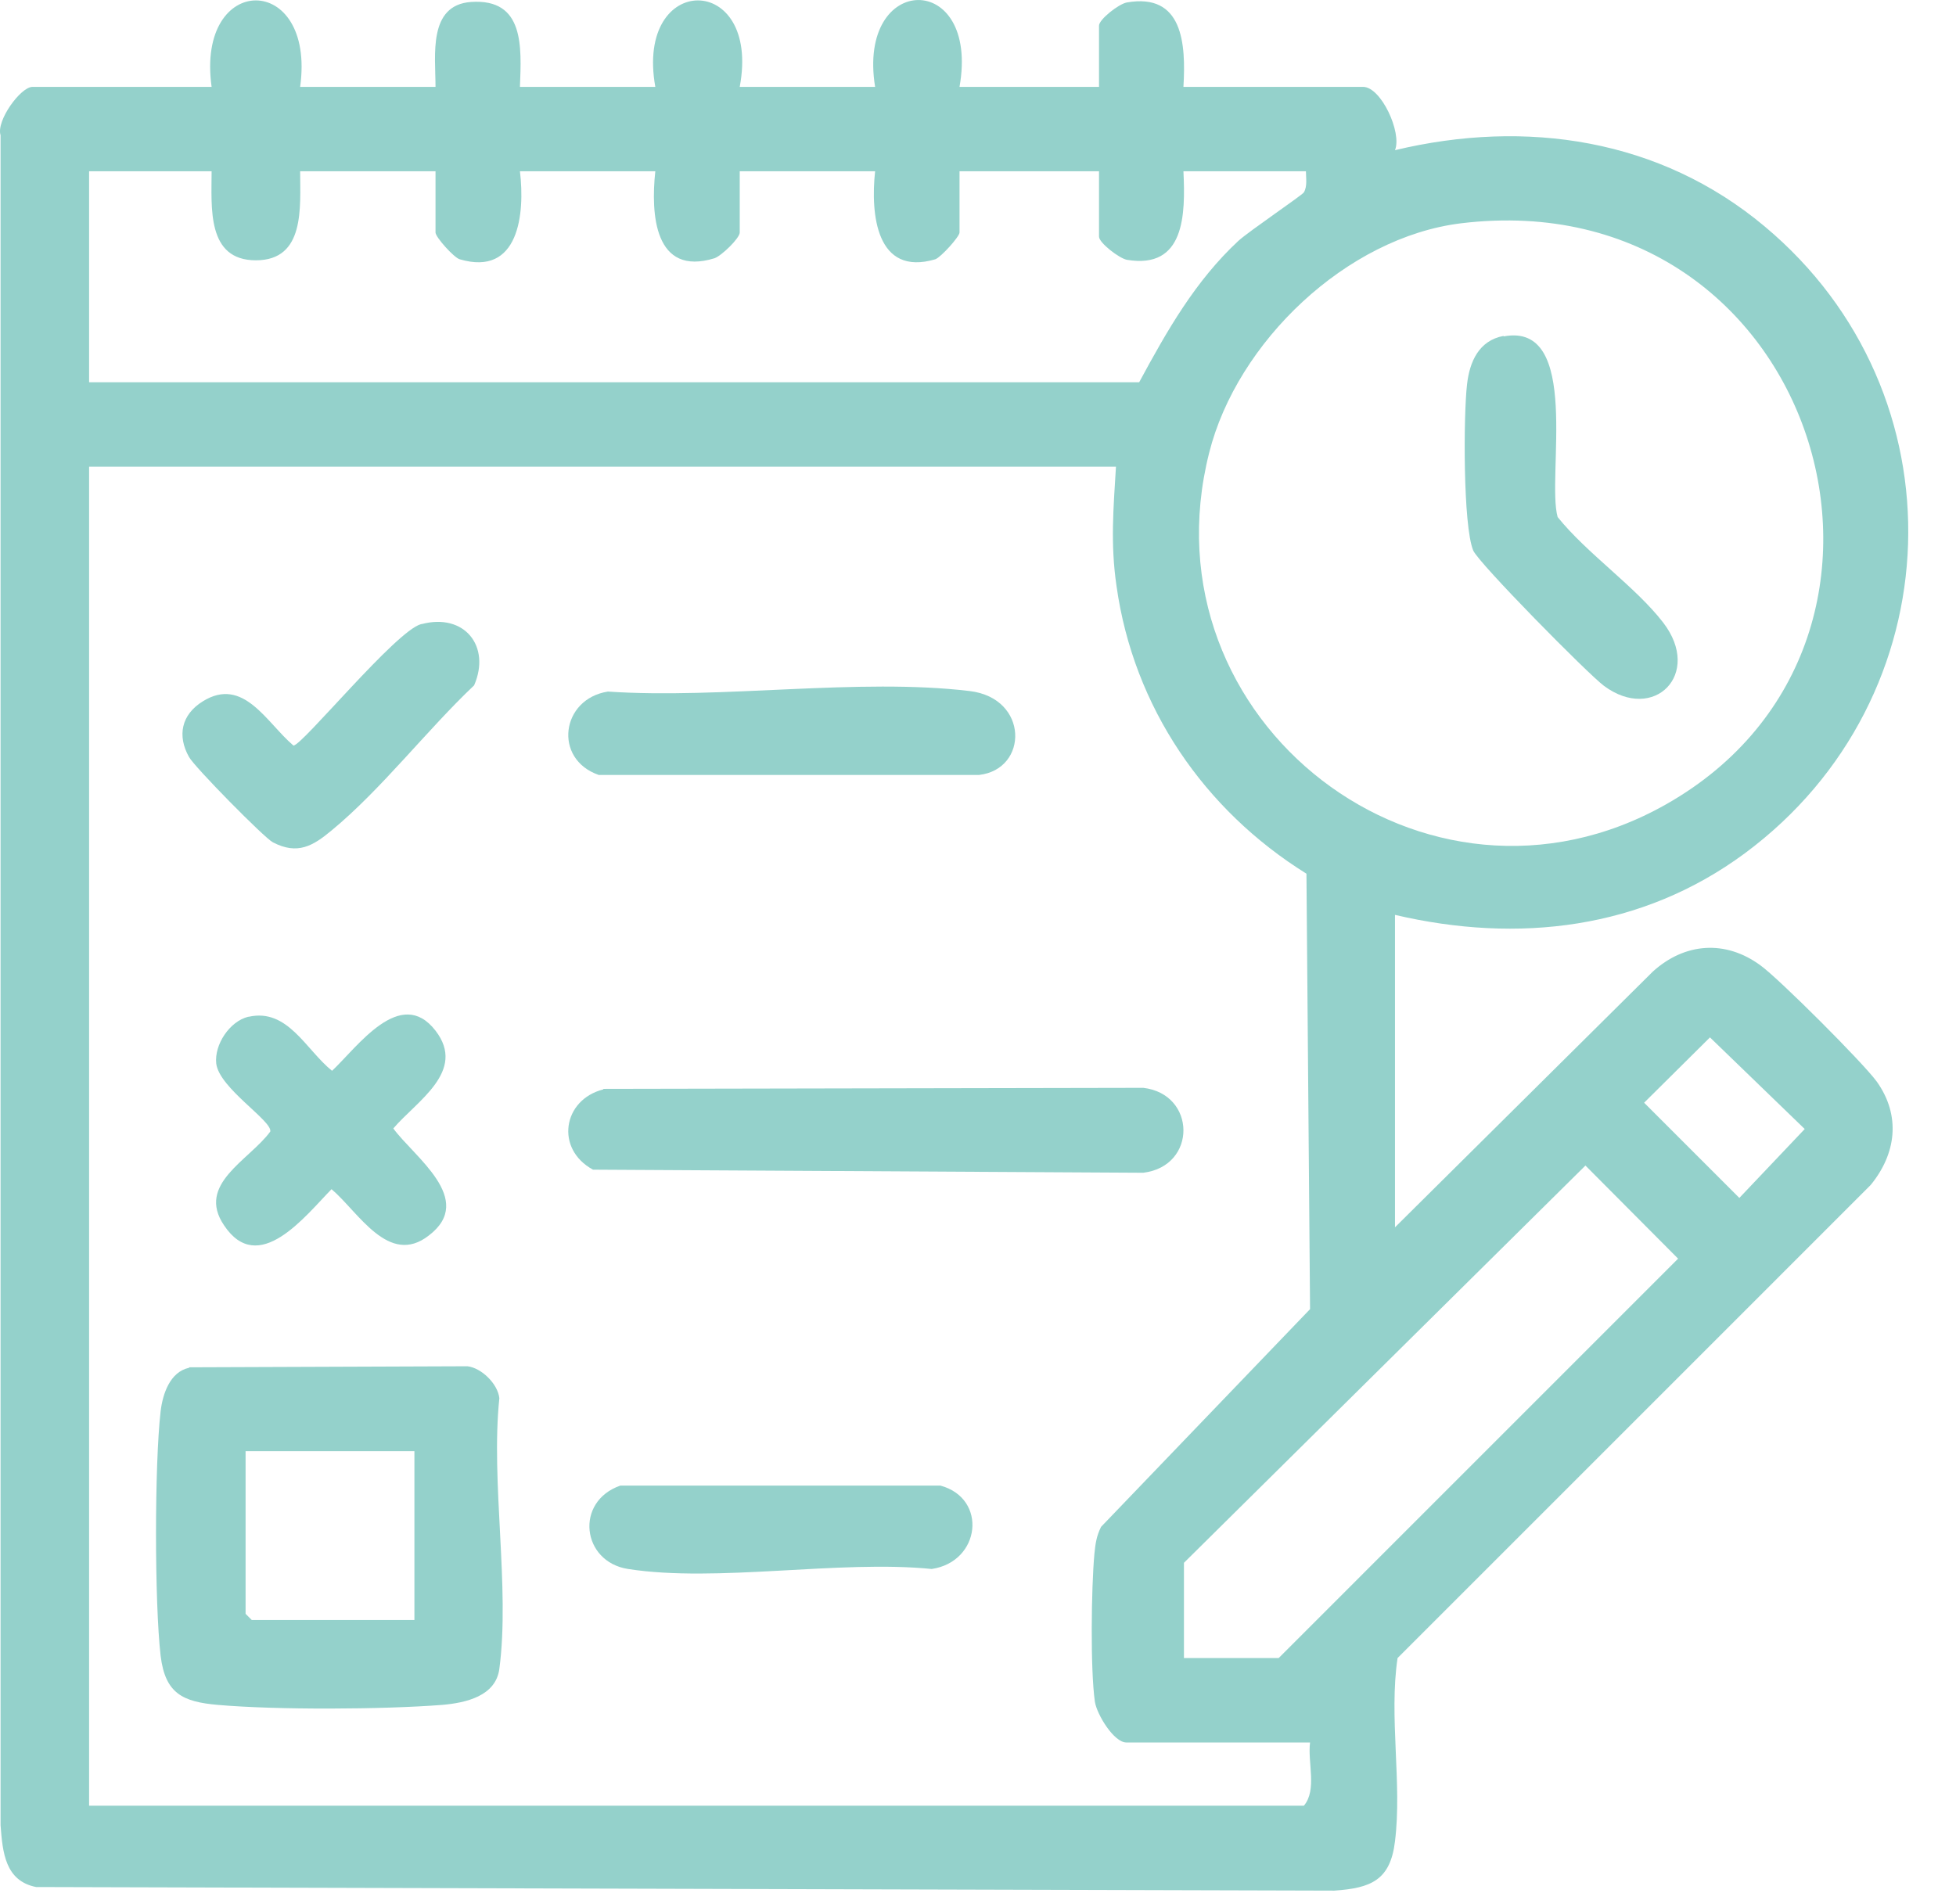<svg width="38" height="37" viewBox="0 0 38 37" fill="none" xmlns="http://www.w3.org/2000/svg">
<path d="M4.111 1.688C3.801 -0.552 6.141 -0.552 5.831 1.688H8.461C8.461 1.078 8.311 0.098 9.151 0.038C10.191 -0.032 10.131 0.908 10.101 1.688H12.731C12.331 -0.552 14.791 -0.552 14.371 1.688H17.001C16.641 -0.542 19.041 -0.582 18.641 1.688H21.351V0.498C21.351 0.378 21.731 0.078 21.891 0.048C22.981 -0.142 23.041 0.848 22.991 1.688H26.481C26.831 1.688 27.241 2.578 27.101 2.918C29.651 2.308 32.251 2.698 34.281 4.398C38.161 7.638 37.961 13.568 33.901 16.578C31.901 18.058 29.491 18.337 27.101 17.777V23.848L32.111 18.878C32.731 18.317 33.521 18.258 34.201 18.758C34.561 19.017 36.201 20.657 36.461 21.017C36.931 21.677 36.841 22.418 36.341 23.027L27.151 32.218C26.981 33.358 27.241 34.657 27.101 35.778C27.011 36.538 26.631 36.688 25.921 36.737L0.701 36.667C0.101 36.547 0.051 35.998 0.011 35.468V2.628C-0.079 2.348 0.401 1.688 0.631 1.688H4.121H4.111ZM4.111 3.328H1.731V7.428H22.131C22.671 6.428 23.221 5.458 24.061 4.678C24.271 4.488 25.291 3.798 25.331 3.738C25.401 3.618 25.371 3.458 25.371 3.328H22.991C23.031 4.168 23.021 5.238 21.891 5.048C21.741 5.018 21.351 4.718 21.351 4.598V3.328H18.641V4.518C18.641 4.598 18.281 4.998 18.171 5.038C17.021 5.378 16.911 4.158 17.001 3.328H14.371V4.518C14.371 4.628 14.021 4.968 13.881 5.018C12.711 5.378 12.641 4.158 12.731 3.328H10.101C10.201 4.158 10.081 5.378 8.931 5.038C8.821 5.008 8.461 4.608 8.461 4.518V3.328H5.831C5.831 4.028 5.931 5.058 4.971 5.058C4.011 5.058 4.111 4.028 4.111 3.328ZM28.391 4.338C26.161 4.608 24.031 6.648 23.491 8.798C22.171 14.018 27.701 18.277 32.371 15.627C38.031 12.418 35.301 3.508 28.391 4.338ZM21.681 9.068H1.731V35.087H25.331C25.591 34.778 25.401 34.248 25.451 33.858H21.881C21.641 33.858 21.311 33.318 21.271 33.068C21.181 32.438 21.201 30.858 21.261 30.198C21.281 29.997 21.301 29.848 21.391 29.668L25.451 25.438L25.381 16.977C23.391 15.738 22.021 13.738 21.691 11.387C21.571 10.568 21.631 9.878 21.681 9.058V9.068ZM33.221 20.157L31.941 21.427L33.791 23.277L35.061 21.938L33.231 20.168L33.221 20.157ZM22.991 32.218H24.841L32.601 24.457L30.801 22.648L23.001 30.367V32.218H22.991Z" fill="#94D1CB"/>
<path d="M3.681 26.568L9.081 26.548C9.351 26.578 9.671 26.888 9.701 27.168C9.531 28.798 9.911 30.848 9.701 32.428C9.631 32.958 9.051 33.088 8.591 33.128C7.431 33.218 5.381 33.228 4.231 33.128C3.551 33.068 3.211 32.908 3.121 32.178C3.001 31.138 3.001 28.458 3.121 27.418C3.161 27.088 3.301 26.658 3.671 26.578L3.681 26.568ZM8.051 28.198H4.771V31.358L4.891 31.478H8.051V28.198Z" fill="#94D1CB"/>
<path d="M11.721 21.158L22.211 21.138C23.241 21.258 23.261 22.658 22.211 22.788L11.521 22.728C10.781 22.328 10.931 21.368 11.721 21.168V21.158Z" fill="#94D1CB"/>
<path d="M4.831 19.757C5.591 19.587 5.941 20.397 6.451 20.807C6.941 20.347 7.781 19.147 8.461 20.027C9.071 20.817 8.091 21.397 7.641 21.927C8.041 22.477 9.251 23.307 8.331 24.007C7.551 24.617 6.961 23.547 6.441 23.107C5.931 23.627 5.021 24.817 4.351 23.807C3.811 23.007 4.841 22.547 5.251 21.987C5.291 21.777 4.261 21.147 4.201 20.667C4.161 20.297 4.461 19.847 4.821 19.757H4.831Z" fill="#94D1CB"/>
<path d="M11.811 13.438C14.021 13.588 16.681 13.168 18.841 13.428C19.991 13.568 19.981 14.948 19.021 15.058H11.631C10.741 14.748 10.901 13.578 11.811 13.438Z" fill="#94D1CB"/>
<path d="M8.191 12.127C9.021 11.907 9.541 12.557 9.211 13.317C8.301 14.177 7.401 15.347 6.441 16.137C6.081 16.437 5.781 16.617 5.301 16.367C5.141 16.287 3.771 14.897 3.671 14.707C3.441 14.297 3.521 13.887 3.941 13.627C4.731 13.137 5.181 14.047 5.701 14.487C5.871 14.487 7.691 12.257 8.181 12.127H8.191Z" fill="#94D1CB"/>
<path d="M12.051 28.867H18.271C19.191 29.117 19.051 30.347 18.101 30.487C16.301 30.307 13.931 30.757 12.201 30.487C11.301 30.347 11.161 29.177 12.051 28.867Z" fill="#94D1CB"/>
<path d="M29.211 6.537C30.731 6.247 30.041 9.267 30.261 10.047C30.831 10.757 31.771 11.397 32.311 12.097C33.081 13.097 32.131 14.047 31.161 13.327C30.851 13.097 28.721 10.937 28.621 10.697C28.421 10.217 28.431 8.057 28.501 7.467C28.551 7.027 28.731 6.617 29.211 6.527V6.537Z" fill="#94D1CB"/>
</svg>
